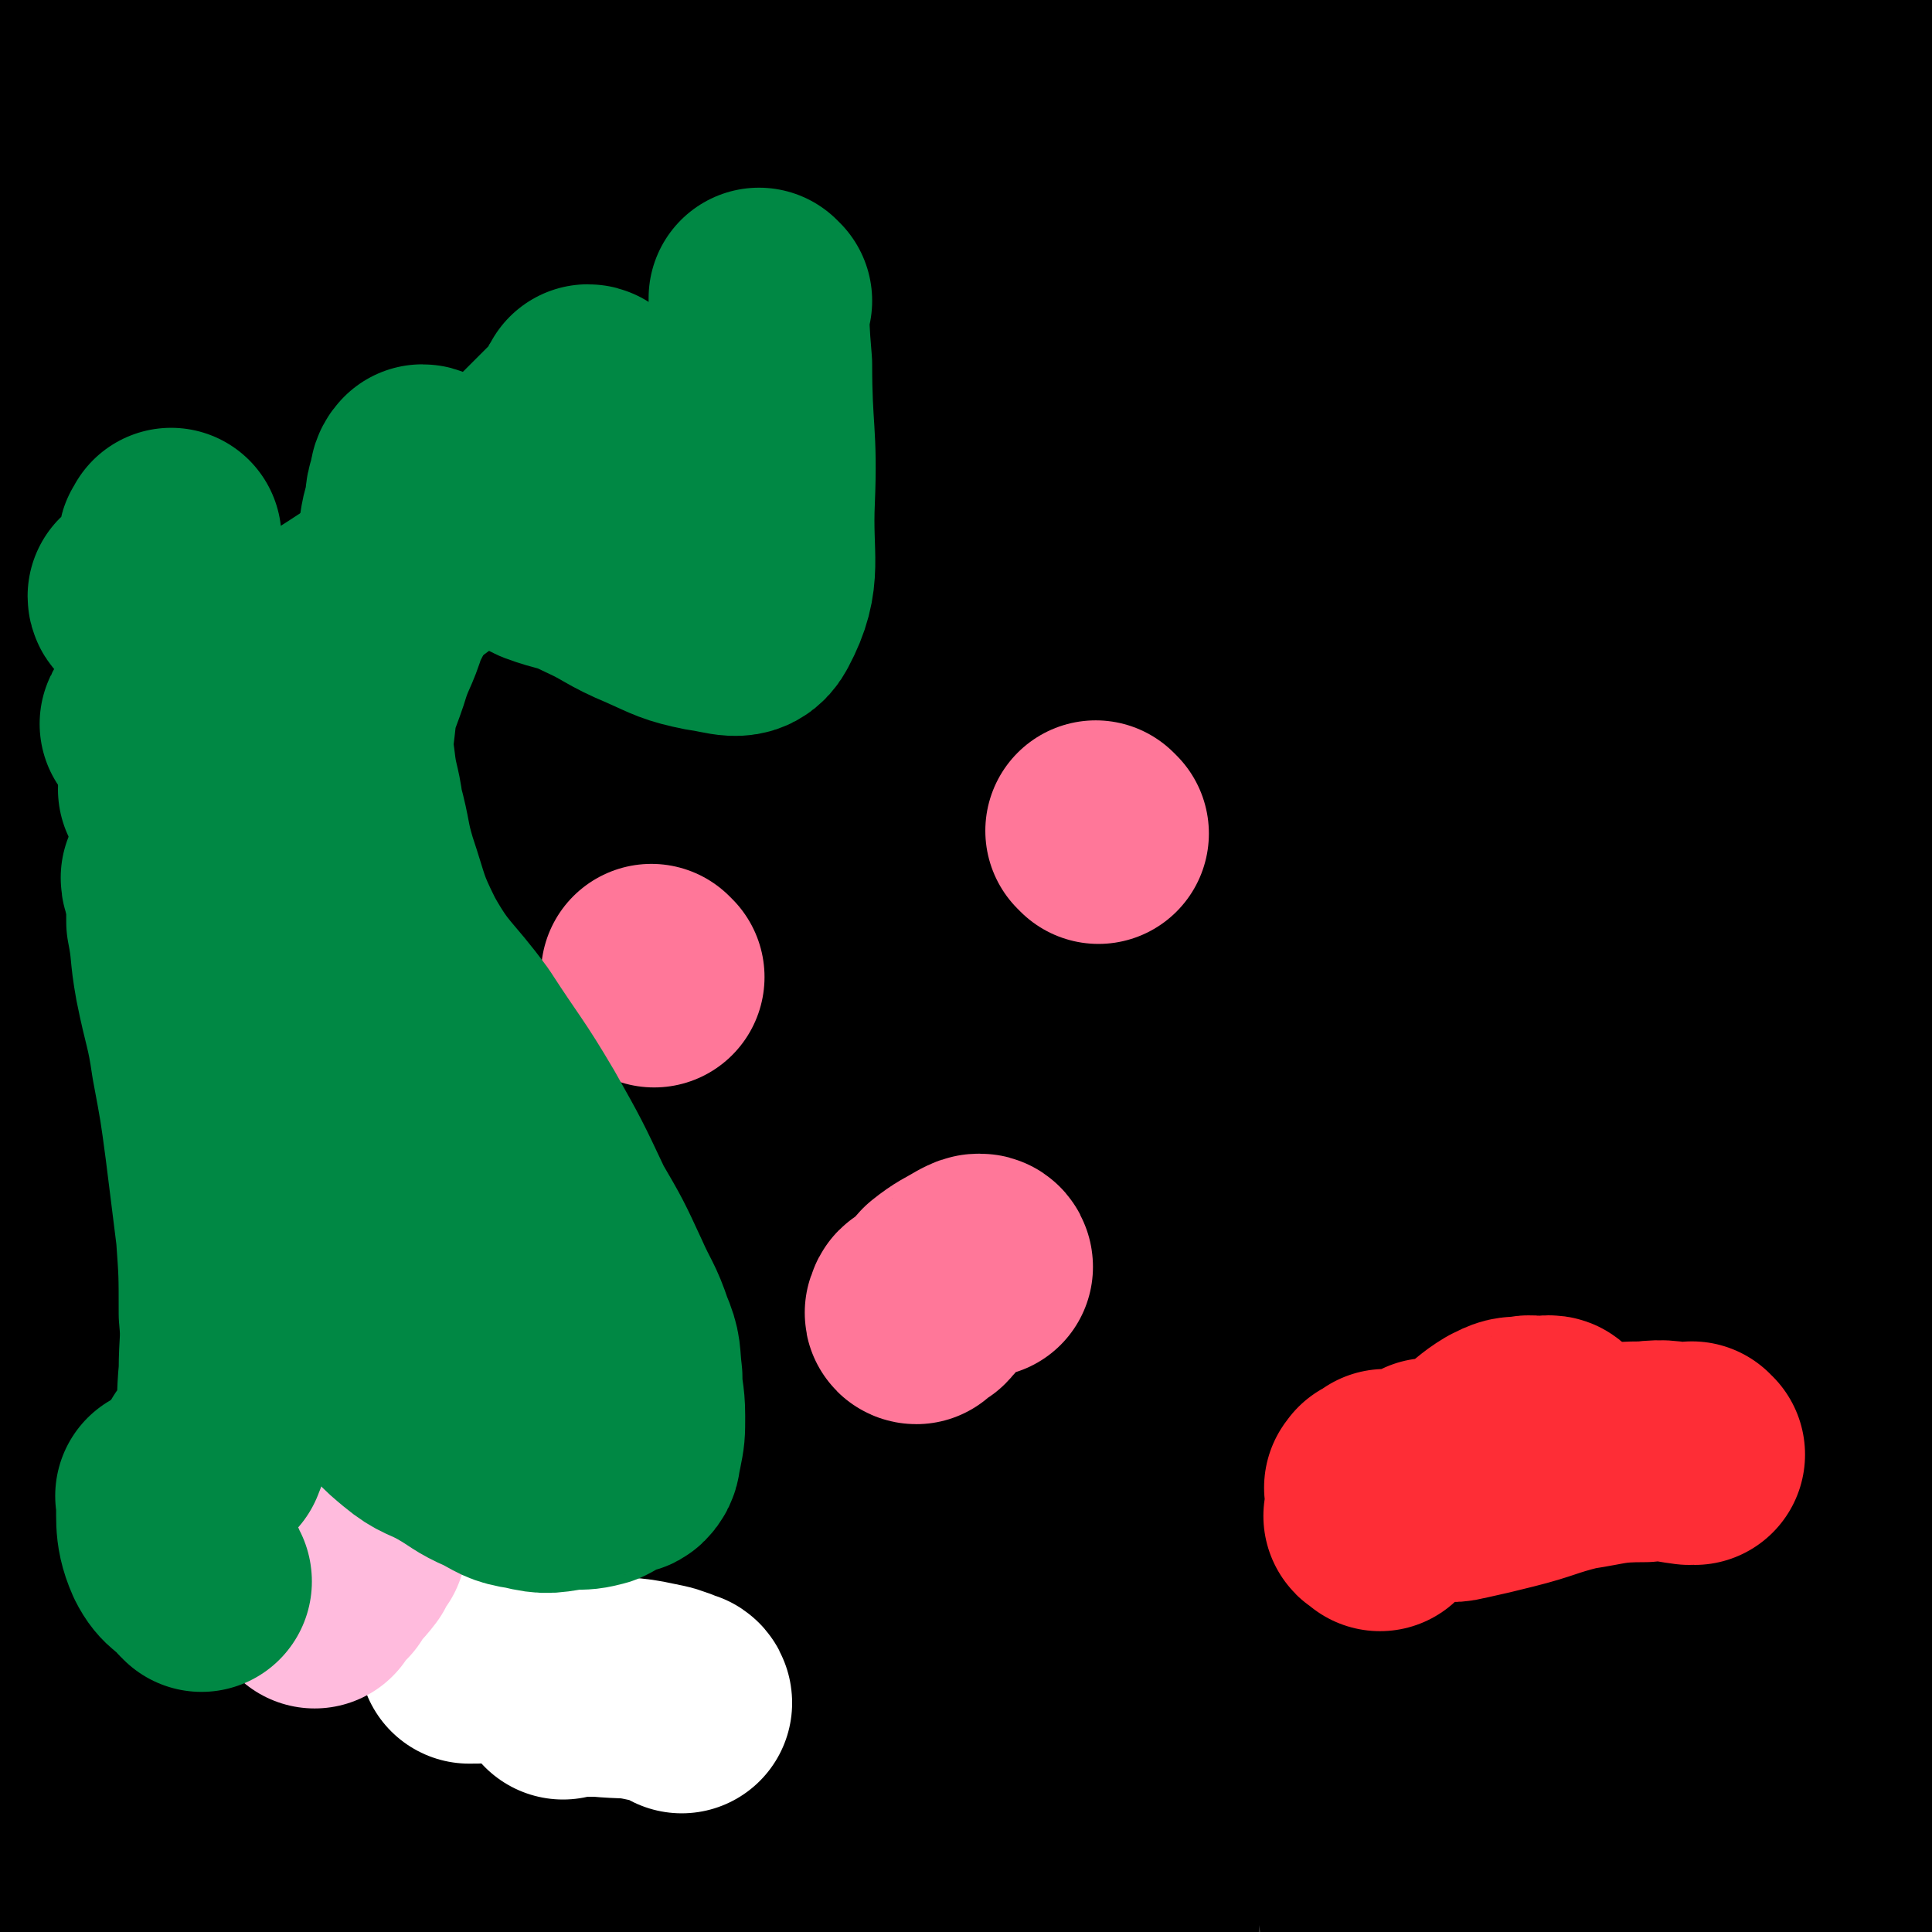 <svg viewBox='0 0 700 700' version='1.1' xmlns='http://www.w3.org/2000/svg' xmlns:xlink='http://www.w3.org/1999/xlink'><rect x="0" y="0" width="700" height="700" fill="#333333" stroke="none"/><g fill='none' stroke='#000000' stroke-width='80' stroke-linecap='round' stroke-linejoin='round'><path d='M310,382c0,0 -1,-1 -1,-1 3,4 5,5 7,10 5,12 6,12 8,25 2,16 2,16 1,32 0,14 0,14 -2,28 -3,13 -3,13 -8,25 -5,13 -6,13 -14,24 -9,12 -10,11 -21,20 -10,9 -10,11 -22,16 -14,7 -15,7 -31,9 -16,2 -17,3 -33,-1 -17,-3 -17,-7 -34,-13 0,0 0,0 0,-1 '/><path d='M191,302c0,0 -1,0 -1,-1 9,-5 9,-7 20,-10 26,-8 26,-9 53,-12 21,-2 21,0 41,1 15,1 16,0 29,5 10,3 11,4 18,12 8,10 7,11 13,23 7,14 5,15 13,29 11,19 11,19 23,37 10,15 12,14 22,30 7,11 6,12 12,24 6,12 6,12 11,24 4,10 6,10 8,21 2,12 1,12 0,23 0,13 1,14 -3,26 -3,13 -3,14 -12,24 -7,10 -8,13 -20,16 -19,6 -21,3 -43,0 -22,-2 -22,-3 -43,-9 -20,-6 -21,-5 -39,-14 -15,-8 -16,-8 -28,-19 -10,-10 -8,-12 -15,-25 -6,-11 -6,-11 -11,-22 -4,-9 -4,-9 -7,-19 -3,-8 -4,-8 -6,-17 -1,-9 0,-9 -2,-19 -1,-11 -2,-10 -3,-21 -1,-13 -1,-14 0,-27 2,-13 0,-13 5,-25 4,-11 5,-11 14,-19 9,-9 10,-8 21,-14 11,-7 11,-7 23,-13 10,-6 10,-6 22,-10 10,-4 10,-5 21,-6 9,-1 10,-1 19,2 10,4 13,4 19,13 16,21 15,23 26,48 12,28 14,28 21,58 8,30 7,31 10,62 3,34 2,34 2,69 0,33 1,33 -2,66 -2,30 -2,31 -8,60 -4,22 -6,22 -12,43 -6,18 -6,18 -12,36 -5,15 -5,15 -11,29 -3,9 -4,9 -8,17 -5,9 -3,10 -9,17 -3,4 -4,3 -9,5 -5,2 -5,2 -10,3 -7,1 -7,2 -14,1 -10,0 -10,0 -19,-4 -13,-5 -13,-5 -24,-13 -12,-9 -12,-9 -22,-21 -11,-11 -11,-12 -21,-25 -11,-15 -11,-15 -21,-31 -10,-16 -9,-16 -19,-33 -10,-16 -12,-15 -20,-31 -8,-17 -7,-18 -12,-36 -5,-18 -5,-18 -8,-37 -3,-17 -4,-18 -4,-36 0,-17 1,-17 3,-35 2,-19 1,-20 6,-39 4,-18 5,-18 13,-35 9,-19 10,-18 20,-36 10,-18 8,-19 19,-36 12,-17 13,-16 27,-31 12,-13 12,-12 25,-25 10,-10 9,-11 20,-20 10,-8 10,-9 20,-15 8,-3 8,-3 17,-3 7,-1 7,-1 14,1 6,1 7,2 10,6 6,7 5,8 8,17 7,19 5,20 11,40 7,25 8,25 15,50 8,28 8,28 14,56 5,25 5,25 8,50 4,27 5,27 7,54 2,28 1,29 1,57 1,26 0,26 0,52 -1,25 0,25 -2,51 -2,22 -3,21 -6,43 -3,21 -3,21 -7,41 -3,18 -3,18 -7,35 -3,13 -3,13 -7,26 -2,9 -1,9 -5,18 -1,3 -2,3 -4,5 0,1 0,2 -1,2 -3,-3 -3,-4 -5,-9 -6,-13 -6,-13 -11,-26 -9,-27 -9,-27 -17,-53 -8,-27 -9,-27 -15,-54 -7,-28 -7,-28 -12,-57 -5,-31 -4,-31 -7,-62 -4,-31 -3,-31 -7,-61 -3,-31 -2,-32 -8,-62 -5,-29 -5,-29 -13,-57 -7,-29 -8,-29 -17,-57 -8,-26 -7,-26 -16,-51 -8,-20 -8,-19 -17,-38 -8,-15 -9,-15 -17,-30 -4,-8 -3,-8 -7,-16 -1,-2 -1,-2 -3,-5 0,0 -1,-1 -1,-1 1,3 2,4 3,7 4,10 4,11 6,21 3,17 2,17 5,35 4,23 4,23 9,46 5,22 7,22 12,44 5,25 4,25 8,50 4,25 5,25 8,51 4,26 3,26 7,52 3,25 2,25 6,50 4,22 5,21 9,43 4,20 3,20 7,40 4,15 4,15 8,30 4,13 4,13 9,26 3,12 3,12 7,23 6,13 6,13 13,26 6,12 6,12 15,22 6,8 7,7 14,14 5,5 5,5 10,11 4,4 4,4 8,9 3,3 4,3 7,7 2,2 2,2 4,5 0,1 0,2 0,2 1,-1 0,-2 0,-4 0,-4 1,-4 0,-8 -3,-17 -3,-18 -9,-34 -8,-22 -9,-22 -19,-43 -14,-29 -14,-29 -29,-57 -14,-28 -14,-28 -28,-56 -13,-28 -13,-28 -25,-57 -11,-29 -10,-29 -21,-58 -8,-22 -8,-23 -17,-44 -13,-30 -16,-29 -27,-58 -7,-21 -6,-22 -10,-43 -4,-21 -4,-21 -6,-42 -1,-12 1,-12 1,-24 0,-7 -2,-7 0,-14 1,-7 2,-8 6,-14 2,-2 2,-2 5,-3 2,-1 2,-1 4,0 2,1 2,1 3,3 3,3 3,3 5,7 7,9 6,9 13,18 13,18 13,18 26,36 12,16 13,16 24,32 11,16 12,16 21,33 11,20 9,21 20,41 9,20 11,19 20,39 10,20 10,20 17,42 7,19 6,19 11,38 5,17 5,16 9,33 5,17 4,17 7,33 3,16 3,16 6,32 3,13 3,13 6,26 2,11 2,11 4,23 2,11 2,11 3,22 1,8 1,8 3,15 0,5 1,5 2,10 1,4 1,4 2,8 0,2 0,2 1,4 1,1 1,1 1,2 1,0 1,1 2,0 1,0 1,-1 1,-2 1,-2 0,-2 0,-3 2,-2 3,-2 4,-4 2,-2 3,-2 3,-4 1,-4 0,-4 -1,-8 0,-6 1,-6 0,-12 -1,-10 -2,-10 -4,-19 -3,-16 -2,-17 -6,-32 -5,-16 -5,-16 -12,-31 -8,-18 -10,-17 -18,-34 -8,-17 -7,-17 -15,-35 -7,-16 -6,-17 -14,-33 -7,-16 -8,-16 -16,-32 -6,-14 -5,-14 -11,-28 -6,-15 -5,-16 -12,-30 -8,-15 -8,-14 -18,-28 -9,-14 -9,-14 -19,-27 -9,-13 -8,-14 -17,-27 -10,-15 -10,-15 -21,-30 -11,-13 -11,-13 -23,-24 -11,-11 -13,-10 -23,-21 -9,-10 -9,-10 -15,-22 -6,-10 -6,-10 -9,-21 -2,-6 -2,-6 -2,-13 0,-4 -1,-4 0,-8 1,-3 1,-3 3,-5 1,0 1,0 2,0 1,-1 1,-1 3,0 3,2 2,2 5,5 5,5 5,5 9,11 9,13 9,13 16,28 11,23 10,24 21,48 11,22 14,21 23,44 9,24 7,25 14,49 6,25 6,25 11,50 4,21 4,21 7,42 4,28 3,28 6,57 2,21 2,21 5,42 2,20 2,21 4,41 2,18 2,18 4,36 2,16 2,16 4,32 4,23 3,23 7,46 3,18 4,18 8,35 3,14 3,14 5,29 2,10 2,10 3,21 1,4 2,4 2,9 0,1 0,2 0,1 -2,0 -2,-1 -4,-2 -8,-6 -9,-5 -17,-12 -12,-12 -13,-11 -22,-25 -12,-20 -10,-21 -19,-42 -9,-19 -10,-18 -17,-38 -10,-24 -9,-25 -18,-49 -8,-27 -9,-27 -17,-54 -8,-29 -8,-29 -15,-58 -7,-33 -6,-33 -14,-66 -8,-33 -8,-33 -16,-66 -9,-34 -10,-34 -18,-68 -6,-25 -7,-25 -12,-50 -4,-22 -6,-22 -7,-45 -1,-15 -1,-16 4,-29 3,-10 4,-11 11,-18 7,-6 8,-6 17,-9 7,-2 8,-2 15,-1 6,0 7,0 12,2 6,2 7,2 11,7 7,9 6,10 10,21 8,19 7,20 14,39 9,24 11,24 18,49 8,27 9,27 14,56 4,26 3,27 5,54 3,28 3,28 3,57 1,29 1,29 1,59 -1,31 -1,31 -4,62 -2,25 -3,25 -5,51 -3,26 -3,27 -6,53 -2,22 -3,22 -5,44 -3,18 -3,18 -5,36 -1,16 -1,16 -2,32 0,13 0,13 1,26 0,11 -1,11 1,21 1,5 2,5 4,9 2,3 2,4 5,7 1,2 2,1 3,2 1,1 1,1 1,2 1,0 1,0 2,0 1,0 1,0 2,0 2,0 2,0 3,-2 1,-1 1,-1 2,-3 2,-2 2,-2 4,-5 1,-2 1,-2 3,-4 6,-8 8,-7 13,-15 9,-13 10,-13 15,-28 7,-21 6,-21 9,-43 3,-28 3,-28 3,-56 0,-27 -2,-27 -4,-54 -2,-26 -2,-26 -4,-53 -3,-24 -3,-24 -6,-48 -4,-24 -5,-24 -8,-47 -3,-21 -3,-21 -5,-43 -2,-21 -1,-21 -2,-42 -2,-21 -2,-21 -3,-43 -2,-21 -3,-21 -4,-43 0,-23 1,-23 3,-46 1,-20 0,-21 4,-40 4,-14 5,-15 12,-27 7,-12 7,-12 17,-23 5,-6 6,-6 13,-11 6,-5 6,-5 13,-9 6,-4 6,-4 11,-8 3,-3 2,-3 4,-6 1,-1 1,-2 2,-3 1,-1 2,-1 3,0 1,0 1,1 1,2 1,1 -1,2 0,3 2,1 4,0 6,1 2,1 1,2 2,4 1,2 1,2 2,3 0,2 0,2 -1,5 0,2 0,2 0,3 0,2 0,2 0,4 0,2 1,2 0,4 0,1 0,1 -1,2 -1,2 -1,2 -3,3 -2,1 -2,0 -4,2 -3,2 -3,2 -5,5 -3,3 -3,3 -4,6 -2,5 -2,5 -3,10 -2,6 -3,6 -4,13 -1,12 -1,12 -1,24 -1,15 -1,15 -2,30 -1,21 -1,21 -3,41 -3,25 -1,26 -7,50 -6,25 -5,26 -17,48 -13,26 -15,25 -33,49 -12,16 -10,19 -25,30 -10,7 -12,4 -24,8 -6,1 -6,1 -12,3 -1,1 -2,2 -3,2 0,0 1,-1 2,-2 2,-4 2,-4 3,-9 2,-8 5,-9 2,-17 -4,-12 -5,-15 -15,-22 -21,-15 -24,-12 -47,-23 '/><path d='M111,437c0,0 -1,-1 -1,-1 2,2 4,3 6,7 3,5 2,5 4,11 1,3 1,3 2,7 1,10 1,10 2,20 0,10 0,11 0,21 -1,16 -1,16 -3,31 -3,17 -3,17 -6,33 -4,17 -3,17 -8,33 -5,15 -6,15 -13,29 -8,17 -8,17 -16,33 -7,16 -5,17 -13,32 -5,11 -6,11 -13,20 -5,8 -6,8 -13,15 -4,5 -4,4 -9,8 -2,2 -2,3 -4,5 -1,1 -1,2 -2,3 -1,0 -2,0 -2,-1 1,-2 2,-2 3,-5 3,-7 2,-7 4,-14 4,-16 4,-16 9,-32 6,-18 6,-17 12,-36 10,-31 10,-31 18,-63 9,-34 10,-34 17,-69 6,-33 5,-33 9,-66 4,-30 5,-30 8,-60 2,-26 2,-26 3,-52 1,-16 2,-16 1,-32 -1,-7 -2,-7 -4,-13 -2,-5 -2,-5 -5,-9 -2,-4 -2,-4 -4,-9 -1,-2 -1,-2 -2,-4 -1,-1 -2,-3 -2,-3 1,0 2,1 3,2 2,4 2,4 3,8 2,9 2,9 3,19 2,10 2,10 3,21 2,14 3,14 4,27 0,12 0,12 0,25 0,11 0,11 -1,22 0,10 0,10 -1,20 -2,8 -2,8 -5,16 -2,5 -3,5 -6,10 -3,4 -4,4 -6,8 -3,5 -3,5 -6,10 -3,6 -3,6 -7,12 -3,6 -4,6 -6,13 -3,10 -3,11 -4,21 -2,19 -2,19 -2,37 -1,23 1,23 0,47 -1,19 -1,19 -3,39 -1,11 -2,11 -4,21 -1,5 -2,5 -3,10 -1,3 -2,2 -2,5 -1,1 0,1 0,2 0,1 0,1 0,2 0,1 0,1 0,2 0,1 1,1 2,2 1,1 1,1 3,2 2,1 1,2 4,3 2,2 2,1 5,2 3,1 3,1 6,2 2,0 2,-1 3,0 1,1 1,1 2,2 3,1 3,0 6,0 3,0 3,1 6,0 5,-1 5,-1 9,-3 5,-2 5,-2 10,-4 4,-3 4,-3 8,-6 5,-4 7,-3 10,-8 5,-11 4,-12 8,-24 4,-13 3,-13 6,-26 3,-10 3,-10 5,-21 1,-6 0,-6 1,-13 1,-3 1,-3 2,-6 0,-1 0,-2 0,-3 0,0 0,1 0,2 0,5 1,5 1,9 2,8 3,8 3,15 1,14 1,14 1,28 0,19 0,19 -1,37 -1,19 1,20 -4,39 -3,13 -4,13 -12,24 -6,10 -6,11 -15,17 -7,5 -8,4 -15,6 -6,2 -6,2 -11,3 -5,1 -5,2 -10,2 -4,-1 -5,-1 -8,-4 -6,-5 -6,-6 -10,-12 -6,-11 -6,-11 -10,-23 -6,-15 -5,-15 -10,-31 -5,-17 -6,-16 -9,-33 -4,-19 -4,-19 -6,-38 -2,-16 -2,-16 -2,-32 0,-14 0,-14 1,-28 1,-14 1,-14 3,-27 1,-14 1,-14 3,-28 2,-13 2,-13 4,-26 2,-15 2,-15 5,-29 2,-13 3,-13 5,-27 2,-12 1,-12 3,-25 1,-12 1,-12 2,-25 1,-12 1,-12 2,-24 1,-12 2,-12 3,-24 1,-17 2,-17 3,-33 1,-23 -1,-23 0,-45 1,-23 2,-22 4,-44 2,-25 1,-25 5,-49 3,-18 3,-18 9,-35 5,-13 5,-12 11,-25 2,-2 4,-4 4,-5 0,0 -1,1 -2,3 -4,8 -4,8 -7,17 -5,15 -5,15 -8,30 -5,20 -5,20 -9,41 -5,28 -5,28 -9,55 -4,25 -3,25 -6,49 -4,33 -4,33 -6,67 -3,25 -2,25 -4,50 -2,25 -2,25 -5,51 -2,20 -3,20 -5,41 -1,14 -1,14 -2,29 0,9 1,10 0,20 -1,6 -2,6 -3,13 -1,6 -1,6 -1,13 -1,9 -1,9 -2,19 -1,11 -1,11 -1,22 0,13 0,13 0,25 0,16 -1,16 -1,31 0,12 0,12 0,23 0,5 0,5 0,10 0,1 0,3 0,2 0,-1 0,-2 0,-5 0,-5 -1,-5 -1,-11 -1,-11 -1,-11 -1,-21 -1,-18 -2,-18 -2,-37 -1,-27 0,-27 0,-54 0,-32 -1,-32 0,-65 1,-38 0,-38 2,-75 2,-34 2,-34 4,-67 2,-32 2,-32 4,-63 1,-29 1,-29 3,-58 2,-27 3,-27 4,-54 2,-25 1,-25 2,-50 1,-21 1,-21 2,-43 0,-20 0,-20 0,-41 0,-18 0,-18 -1,-36 -1,-16 -1,-16 -2,-31 -1,-18 -1,-18 -1,-35 -1,-14 1,-14 0,-28 -1,-7 -1,-7 -3,-14 -1,-3 -3,-4 -4,-6 '/><path d='M116,108c0,0 -1,0 -1,-1 0,0 1,0 2,0 1,0 1,-1 1,0 1,2 1,3 1,6 1,3 1,3 2,6 1,2 0,2 1,5 0,3 -1,4 0,7 1,5 1,5 2,10 1,8 1,8 2,15 2,13 2,13 3,25 2,13 1,13 2,26 0,12 0,12 0,23 1,12 1,12 1,23 0,7 1,7 0,15 -1,7 -1,7 -3,13 -1,6 -1,5 -3,11 -1,3 -2,3 -3,7 -1,3 0,3 -1,5 -1,1 -1,1 -1,1 0,1 0,3 0,2 3,-7 4,-9 8,-18 8,-21 9,-21 15,-43 8,-26 8,-26 12,-52 4,-30 4,-30 4,-60 1,-28 1,-28 -2,-56 -4,-31 -4,-32 -11,-62 -6,-23 -9,-22 -16,-44 -5,-18 -4,-18 -8,-36 -2,-10 -2,-10 -4,-20 0,-1 0,-1 0,-2 0,0 0,0 0,1 0,1 -1,1 0,2 1,5 1,5 3,10 2,6 3,6 5,12 3,10 4,10 6,20 3,18 3,18 6,36 2,21 3,21 4,42 2,20 1,20 1,41 -1,23 -1,23 -3,47 -2,24 -1,24 -4,48 -3,19 -4,19 -8,38 -3,14 -4,14 -7,28 -2,7 -3,7 -5,13 -1,4 -1,4 -3,7 0,2 -1,2 -1,3 -1,1 0,1 -1,2 0,0 -1,0 -1,0 -1,0 -2,0 -2,0 0,-6 1,-6 1,-12 0,-13 0,-13 -1,-25 0,-19 -1,-19 -1,-38 -1,-16 0,-16 -2,-33 -1,-16 -1,-16 -5,-31 -4,-20 -3,-20 -10,-39 -7,-19 -9,-19 -17,-37 -7,-15 -8,-15 -14,-30 -4,-11 -3,-12 -5,-23 -1,-6 -1,-6 -1,-12 0,-2 -1,-3 0,-5 0,-1 1,0 3,-1 2,-1 2,-1 4,-2 4,0 4,0 7,1 2,0 3,0 4,2 2,1 1,2 2,4 1,2 2,1 3,3 1,3 1,3 2,8 2,8 2,8 2,17 1,14 0,15 1,29 0,14 1,14 1,28 1,22 0,22 2,45 2,21 2,21 6,43 3,23 4,23 8,46 2,15 2,16 4,31 1,9 1,9 1,18 0,6 0,6 0,12 0,1 1,1 1,3 0,1 0,1 0,3 0,1 0,1 0,2 0,1 -1,1 -1,2 0,0 0,0 0,1 -1,1 -1,1 -1,1 0,0 0,-1 0,-1 0,-2 0,-2 -1,-3 -2,-5 -3,-7 -4,-9 '/><path d='M313,5c0,0 0,0 -1,-1 -5,-2 -5,-2 -11,-4 -9,-6 -9,-7 -18,-12 -7,-3 -7,-3 -15,-3 -6,0 -7,0 -13,3 -8,3 -9,4 -16,9 -11,8 -11,8 -20,18 -13,14 -14,14 -25,30 -9,12 -8,13 -13,28 -5,13 -5,14 -7,28 -3,15 -3,16 -4,31 -1,16 -3,16 -2,32 1,14 1,15 6,28 5,13 7,12 15,24 9,12 8,13 20,22 13,11 14,10 29,18 16,9 16,9 33,17 16,7 16,7 32,13 16,6 16,6 32,10 15,3 15,3 31,5 14,1 14,2 29,2 16,-1 17,1 33,-3 15,-4 16,-4 30,-13 13,-9 11,-11 23,-23 13,-13 15,-12 27,-27 15,-19 15,-19 26,-41 12,-21 11,-22 19,-45 7,-23 8,-23 11,-47 3,-23 1,-24 0,-47 -1,-21 0,-21 -4,-42 -3,-14 -2,-15 -9,-27 -7,-11 -8,-11 -19,-19 -10,-7 -10,-8 -21,-11 -10,-3 -11,-2 -22,-1 -15,1 -16,0 -31,4 -16,5 -17,6 -32,15 -16,10 -15,12 -30,25 -16,13 -15,14 -31,26 -20,15 -21,14 -41,29 -17,13 -17,12 -32,28 -14,13 -13,14 -25,30 -10,13 -9,14 -19,28 -9,13 -9,12 -18,25 -7,10 -8,10 -13,21 -4,10 -4,11 -5,22 -1,9 -2,10 0,19 1,12 -1,15 6,23 9,10 12,8 25,14 17,6 17,7 35,10 21,4 22,3 43,5 23,1 23,2 47,2 22,-1 22,-1 45,-4 19,-2 19,-2 37,-7 16,-4 17,-3 32,-11 18,-10 17,-12 34,-25 15,-13 15,-12 29,-27 10,-11 13,-11 19,-25 6,-15 4,-17 6,-34 2,-13 3,-14 2,-27 -1,-15 0,-16 -6,-30 -6,-14 -8,-14 -19,-26 -12,-13 -12,-15 -27,-23 -13,-7 -14,-6 -28,-8 -14,-3 -14,-2 -28,-3 -15,0 -15,-1 -30,0 -16,1 -16,0 -31,3 -17,4 -17,3 -32,10 -18,8 -18,9 -33,20 -13,11 -13,11 -24,23 -11,12 -11,12 -20,25 -7,11 -7,11 -13,23 -4,9 -4,9 -7,19 -3,10 -3,10 -4,19 0,10 -1,10 1,19 2,8 2,10 8,15 10,8 12,7 25,11 16,4 17,4 34,4 17,1 17,1 35,-1 20,-1 20,-1 39,-5 18,-4 19,-2 35,-11 16,-8 15,-11 29,-23 13,-11 13,-11 24,-23 8,-8 8,-8 14,-17 9,-14 10,-14 14,-30 4,-12 2,-13 2,-26 -1,-13 1,-14 -5,-25 -4,-11 -6,-12 -16,-18 -10,-7 -11,-6 -23,-8 -14,-2 -14,-1 -28,0 -15,1 -15,0 -30,3 -14,4 -15,3 -28,10 -16,9 -16,9 -29,22 -14,14 -13,15 -24,32 -11,15 -11,15 -20,31 -6,12 -7,12 -10,26 -3,11 -4,13 -1,24 2,9 3,11 10,16 9,6 11,5 23,7 15,3 15,3 31,3 20,1 20,1 40,-1 16,-2 17,-2 32,-7 12,-3 12,-4 23,-10 13,-8 13,-9 25,-18 8,-6 9,-6 16,-13 5,-6 5,-6 8,-12 4,-6 4,-6 6,-12 1,-7 2,-8 2,-15 -1,-7 -1,-8 -6,-14 -7,-8 -7,-10 -17,-15 -13,-6 -14,-4 -29,-6 -13,-1 -13,-1 -26,-1 -13,0 -13,-1 -26,1 -12,2 -12,1 -23,6 -13,6 -13,7 -24,16 -13,11 -13,12 -24,26 -13,17 -15,17 -26,36 -7,12 -6,13 -10,27 -2,8 -4,9 -3,17 1,4 2,5 6,7 6,3 7,3 14,2 15,-2 16,-2 31,-7 14,-5 14,-6 27,-14 19,-12 19,-13 36,-27 16,-14 14,-15 30,-29 14,-13 14,-12 28,-24 11,-9 12,-8 22,-18 8,-7 7,-7 14,-16 6,-7 7,-7 11,-14 2,-6 1,-7 2,-13 1,-4 2,-5 0,-9 -1,-4 -2,-5 -5,-7 -6,-3 -7,-2 -13,-3 -12,-1 -12,-2 -24,-1 -18,1 -19,-1 -37,5 -19,5 -19,7 -36,17 -20,11 -20,12 -38,26 -19,16 -18,17 -35,34 -18,17 -18,17 -35,34 -12,12 -13,11 -24,25 -8,11 -6,12 -12,24 -4,7 -5,8 -7,16 0,3 0,3 2,6 1,3 1,5 4,5 12,2 13,1 26,0 19,-2 19,-2 38,-7 21,-5 21,-5 42,-13 22,-9 21,-10 43,-20 18,-9 18,-9 36,-17 16,-7 15,-8 32,-15 11,-4 11,-4 23,-8 10,-3 10,-2 20,-6 8,-3 8,-2 15,-7 4,-2 4,-3 6,-7 2,-3 3,-4 2,-8 -1,-7 0,-9 -5,-14 -6,-7 -8,-7 -18,-11 -15,-5 -16,-4 -33,-7 -10,-2 -10,-2 -20,-3 -7,-1 -7,-1 -15,0 -9,0 -9,0 -18,2 -11,3 -12,2 -22,8 -12,6 -12,7 -22,16 -12,10 -11,10 -22,21 -10,10 -11,9 -20,20 -6,8 -6,8 -10,17 -2,6 0,6 -1,12 0,5 -2,7 0,10 4,5 7,5 14,7 12,3 12,3 24,3 16,0 16,1 31,-2 19,-4 19,-5 37,-12 14,-6 14,-7 28,-15 11,-6 12,-6 23,-13 8,-5 8,-5 16,-10 8,-6 8,-5 15,-12 4,-3 4,-3 7,-8 2,-5 2,-5 2,-11 1,-4 1,-5 -1,-9 -2,-6 -3,-6 -7,-11 -4,-4 -4,-5 -9,-8 -12,-5 -12,-4 -25,-7 -11,-3 -11,-3 -23,-5 -12,-2 -12,-2 -25,-2 -14,-1 -14,0 -27,1 -12,0 -13,-1 -24,1 -13,3 -13,4 -24,10 -12,6 -11,7 -21,15 -10,7 -10,8 -20,16 -10,8 -9,9 -20,16 -10,7 -11,7 -22,12 -11,6 -11,6 -22,10 -10,5 -10,5 -21,8 -11,3 -11,4 -21,6 -10,1 -10,1 -20,2 -6,0 -6,1 -11,-1 -6,-1 -6,-1 -11,-4 -3,-3 -3,-4 -4,-8 -2,-7 -2,-7 -2,-14 0,-10 -2,-11 2,-20 6,-16 8,-16 18,-30 13,-16 14,-16 28,-30 15,-14 15,-14 30,-27 11,-8 11,-8 22,-14 10,-5 11,-4 21,-7 9,-3 9,-3 18,-5 7,-2 7,-1 14,-3 6,-1 6,-1 12,-2 4,-1 4,-1 8,-3 3,-1 3,-1 6,-3 3,-2 3,-2 6,-4 2,-2 2,-2 3,-4 1,-2 2,-2 2,-4 -1,-2 -2,-3 -5,-4 -8,-3 -9,-3 -17,-3 -20,-1 -20,-2 -39,0 -21,3 -21,3 -41,10 -14,5 -13,6 -26,14 -12,7 -12,8 -24,16 -9,5 -9,5 -16,11 -6,4 -7,4 -10,9 -4,4 -3,5 -5,10 -2,6 -3,6 -3,11 -1,6 -1,7 1,12 3,6 3,7 8,12 10,7 11,7 22,11 17,7 17,7 34,11 18,4 19,3 37,5 20,2 20,2 39,3 20,1 20,1 39,2 18,0 18,1 37,1 14,0 14,-1 29,-1 12,-1 12,-1 25,-1 9,-1 9,-1 19,-1 10,-1 10,0 20,0 8,0 8,0 17,0 9,-1 9,-1 19,-2 8,-1 8,-1 16,-2 8,-1 8,-1 15,-3 7,-2 7,-2 14,-4 6,-3 6,-3 12,-6 5,-2 6,-2 11,-5 4,-2 4,-3 8,-6 5,-3 4,-3 9,-6 3,-3 3,-2 6,-5 3,-2 3,-3 5,-5 3,-4 4,-4 7,-8 3,-4 2,-4 5,-8 3,-4 3,-4 7,-8 2,-3 2,-3 5,-6 1,-1 1,-1 2,-2 1,-1 1,-1 3,-2 1,0 1,0 1,0 1,-1 1,-1 3,-2 1,0 1,1 3,0 1,-1 0,-1 1,-2 1,0 1,0 2,0 0,0 0,1 0,1 2,1 3,0 4,2 1,1 0,2 0,3 0,2 0,2 0,3 0,2 0,2 -1,4 -1,3 0,3 -1,6 -2,4 -2,3 -3,7 -2,6 -2,6 -3,11 -1,6 -1,6 -1,12 -1,6 -1,6 -1,12 0,7 0,7 0,14 0,9 0,9 0,18 0,10 -1,10 0,21 1,9 2,9 3,18 1,9 0,9 1,19 1,8 1,8 2,17 1,7 1,7 2,15 1,6 1,6 2,12 1,7 1,7 2,13 0,6 0,6 0,11 0,3 1,3 1,6 0,2 0,2 0,3 0,1 1,1 2,1 0,0 0,-1 1,-2 1,-5 1,-5 1,-10 2,-19 2,-19 3,-38 2,-28 2,-28 4,-56 1,-29 1,-29 1,-58 0,-24 0,-24 -1,-47 0,-18 0,-18 -2,-35 -2,-8 -3,-8 -5,-17 -2,-5 -3,-5 -4,-10 -1,-4 0,-4 -1,-8 -1,-3 -1,-3 -2,-7 -1,-4 0,-4 -1,-8 -1,-3 -1,-3 -3,-7 -1,-3 -1,-3 -3,-6 -1,-2 -1,-2 -3,-5 -2,-1 -2,-1 -4,-2 0,0 0,-1 -1,-1 -2,-1 -2,-1 -4,-1 -2,0 -2,1 -3,2 -2,2 -2,2 -3,5 -3,4 -3,3 -6,7 -1,4 -1,4 -3,7 -3,5 -2,5 -5,10 -4,7 -4,7 -8,14 -6,11 -5,12 -12,23 -10,15 -10,15 -20,30 -10,14 -11,14 -21,28 -7,10 -8,10 -15,22 -3,4 -2,5 -4,10 -2,3 -2,3 -4,6 -1,3 -2,2 -3,5 -1,3 -1,3 -1,6 -1,4 -1,4 -1,8 1,6 1,6 2,11 2,7 2,7 4,14 2,9 1,9 3,17 3,11 3,12 5,23 3,10 3,10 7,21 3,8 3,8 7,16 3,5 3,5 7,10 4,5 4,5 9,9 2,2 3,2 6,3 2,2 2,2 5,2 3,1 3,2 7,2 4,0 4,0 8,-2 3,-1 3,-2 6,-4 3,-3 3,-3 6,-6 4,-5 4,-5 7,-10 5,-7 4,-7 8,-15 4,-9 5,-9 8,-19 4,-11 4,-11 7,-22 3,-12 2,-12 4,-24 2,-11 2,-11 3,-21 2,-9 3,-9 4,-18 0,-9 0,-9 0,-17 0,-10 0,-10 0,-19 0,-9 0,-9 0,-19 0,-6 0,-6 -1,-11 0,-3 0,-3 -1,-5 -1,0 -1,0 -1,-1 -1,0 -1,0 -2,0 -2,0 -2,-1 -5,0 -2,1 -2,2 -4,3 -4,3 -4,2 -7,5 -5,6 -6,6 -9,12 -9,17 -9,17 -16,34 -9,23 -9,23 -16,46 -8,24 -8,24 -14,48 -5,24 -5,24 -8,47 -2,19 -2,19 -3,38 -1,16 -1,16 -1,32 0,15 0,15 1,30 2,14 2,14 4,27 2,15 3,15 4,29 2,15 1,15 2,30 2,15 1,15 4,30 1,11 2,11 4,22 2,8 3,8 4,16 1,6 1,6 2,12 0,4 0,4 0,8 0,5 0,5 0,9 0,4 1,4 0,8 -1,7 -1,7 -2,14 -1,9 -1,9 -2,18 0,9 0,9 -1,18 -1,9 -1,9 -2,19 0,10 -1,10 -1,19 0,8 0,8 0,17 1,7 1,7 2,14 1,8 2,8 3,16 2,8 2,8 3,16 2,10 2,10 4,19 3,9 3,9 7,18 2,7 2,7 5,13 2,5 2,5 5,9 1,2 1,2 3,4 2,1 2,1 4,1 1,1 2,1 3,0 2,-1 2,-1 4,-3 5,-3 6,-2 9,-7 7,-8 7,-9 11,-19 7,-18 6,-18 11,-37 4,-19 4,-19 8,-38 3,-18 3,-18 4,-37 2,-19 2,-19 3,-38 1,-20 0,-20 1,-40 2,-19 3,-19 5,-38 2,-17 3,-17 4,-34 1,-18 0,-18 0,-35 0,-23 0,-23 0,-46 0,-19 0,-19 0,-39 0,-21 0,-21 0,-41 0,-18 1,-18 1,-36 0,-10 0,-10 0,-20 0,-1 0,-1 0,-1 0,-1 0,-1 0,-1 0,4 -1,4 -1,8 0,3 0,3 0,6 0,4 -1,4 -1,8 0,6 1,6 1,12 0,12 -1,13 -1,25 0,19 0,19 0,38 0,20 1,20 0,39 0,16 -1,16 -2,32 -1,16 -1,16 -1,31 -1,9 -1,9 -1,19 0,8 0,8 0,16 0,7 0,7 0,13 0,8 0,8 0,16 0,9 0,9 0,17 0,14 1,14 1,29 0,12 0,12 0,24 0,7 0,7 0,14 0,1 0,1 0,2 0,0 0,1 0,1 -2,-5 -2,-6 -4,-12 -3,-13 -2,-13 -5,-26 -4,-14 -4,-14 -8,-27 -5,-15 -6,-15 -11,-30 -6,-17 -7,-17 -11,-35 -4,-19 -3,-19 -6,-39 -2,-21 -1,-22 -3,-43 -2,-21 -3,-21 -5,-42 -1,-20 -1,-20 -3,-41 -2,-22 -2,-22 -4,-43 -2,-16 -2,-17 -5,-33 -3,-14 -3,-14 -7,-29 -3,-18 -2,-18 -6,-36 -4,-15 -4,-14 -8,-28 -3,-12 -3,-12 -6,-24 -3,-7 -3,-7 -6,-14 -2,-5 -2,-6 -5,-9 -1,-1 -2,-1 -3,0 -2,1 -2,2 -3,4 -2,3 -2,3 -3,7 -2,6 0,6 -2,12 -1,8 -3,7 -4,15 -2,11 -2,11 -3,23 -1,17 0,17 0,34 0,20 -1,20 0,40 1,21 2,21 5,42 3,18 3,18 7,36 4,14 3,15 8,29 4,13 5,13 11,26 4,10 5,10 8,20 4,10 5,10 6,21 3,18 2,18 3,36 1,20 1,20 0,40 -1,18 -1,18 -4,36 -2,18 -1,18 -6,36 -4,16 -6,15 -11,31 -3,7 -2,7 -4,14 -2,6 -2,6 -4,11 -1,4 -1,3 -2,7 -1,5 -1,5 -1,10 0,6 1,6 0,12 -1,9 -1,9 -2,18 -2,11 -1,11 -2,22 -1,7 -1,7 -2,15 0,3 0,4 0,7 0,2 0,3 2,4 1,2 1,2 4,2 2,1 2,0 5,0 3,1 3,3 6,4 6,2 6,2 13,2 7,1 7,1 15,0 8,-1 8,-1 17,-4 9,-3 9,-3 17,-7 7,-2 8,-1 14,-6 4,-3 4,-4 7,-8 2,-4 2,-4 4,-8 2,-4 2,-4 2,-7 0,-4 -1,-4 -2,-8 -1,-5 -1,-5 -3,-11 -2,-11 -2,-11 -4,-22 -4,-18 -3,-19 -8,-37 -5,-19 -6,-19 -13,-39 -5,-15 -5,-15 -10,-30 -5,-14 -4,-15 -10,-28 -4,-10 -4,-10 -8,-20 -4,-8 -4,-8 -8,-16 -5,-8 -6,-7 -10,-16 -5,-9 -4,-10 -9,-20 -4,-10 -4,-11 -9,-21 -7,-16 -7,-16 -16,-31 -8,-15 -9,-15 -19,-29 -11,-17 -12,-16 -24,-33 -12,-18 -11,-19 -23,-37 -11,-14 -11,-14 -22,-28 -7,-9 -8,-9 -15,-18 -5,-6 -5,-6 -9,-12 -3,-4 -3,-4 -7,-8 -1,-1 -1,-1 -3,-1 0,0 0,0 -1,1 0,1 -1,2 -1,4 -2,10 -1,10 -3,20 -4,19 -5,19 -8,38 -7,38 -8,38 -13,76 -4,32 -5,32 -5,65 -1,24 -2,25 4,49 3,16 4,18 14,31 8,10 11,8 23,17 10,7 10,7 21,14 9,6 9,6 17,13 8,6 9,5 15,12 6,6 5,7 9,16 3,8 3,8 6,16 3,7 2,7 5,14 2,6 3,6 5,12 2,6 2,6 3,13 2,5 1,5 2,11 2,3 2,3 4,7 1,3 1,3 3,6 2,2 2,2 4,4 2,1 1,1 3,3 0,1 0,1 2,2 1,1 1,1 2,1 2,1 2,1 3,2 0,0 0,0 -1,0 -1,1 -1,0 -2,0 -2,1 -2,2 -4,2 -6,-1 -7,0 -13,-3 -10,-4 -12,-4 -20,-11 -12,-12 -12,-13 -20,-28 -9,-16 -9,-16 -14,-33 -5,-19 -5,-19 -8,-38 -3,-23 -2,-23 -4,-46 -1,-17 -2,-17 -2,-35 -1,-15 -1,-15 -1,-30 1,-20 1,-20 3,-40 1,-16 0,-16 3,-31 3,-15 3,-15 8,-29 4,-12 5,-12 10,-24 5,-12 4,-12 9,-24 3,-9 3,-9 7,-19 3,-6 3,-6 6,-13 2,-4 3,-4 5,-9 2,-2 2,-2 3,-5 1,-2 2,-3 2,-5 -1,-1 -2,-1 -3,-2 0,-1 0,-1 -1,-1 -2,-1 -2,0 -4,0 -5,0 -6,-2 -10,1 -9,5 -9,6 -16,14 -12,13 -13,13 -23,28 -14,21 -15,21 -26,45 -11,25 -13,25 -19,52 -5,21 -3,21 -4,43 -1,19 -1,19 -1,38 1,19 -1,19 2,38 2,16 4,16 8,32 6,19 7,19 13,38 7,26 8,26 14,53 6,24 5,24 11,48 5,26 6,26 11,52 5,21 5,21 10,41 3,17 3,17 7,34 3,11 2,11 6,22 2,3 2,3 5,5 2,1 2,1 5,0 1,0 1,0 2,-1 2,-2 2,-2 4,-5 1,-3 1,-3 3,-6 2,-4 2,-4 4,-8 2,-3 2,-3 3,-6 3,-7 3,-7 4,-14 2,-13 2,-13 3,-26 1,-17 1,-17 2,-34 1,-21 1,-21 1,-41 1,-18 1,-18 2,-36 0,-18 0,-18 0,-36 0,-19 1,-19 0,-38 0,-20 -1,-20 -2,-41 -2,-20 -2,-20 -4,-39 -2,-18 -3,-18 -6,-35 -3,-15 -3,-15 -7,-29 -1,-9 0,-9 -3,-17 -2,-7 -4,-6 -8,-12 -2,-5 -2,-5 -6,-8 -2,-4 -2,-4 -6,-6 -2,-2 -2,-2 -4,-3 -3,-1 -4,-1 -5,0 -2,1 -1,2 -3,4 -2,5 -3,4 -4,9 -1,8 -1,8 0,17 2,11 1,11 5,21 4,12 5,13 12,24 9,15 8,16 20,29 11,13 12,13 25,24 14,11 14,11 29,21 12,7 12,6 24,14 8,5 9,5 17,12 4,4 4,5 7,11 3,4 2,4 3,9 2,4 2,4 2,8 1,7 1,7 0,13 0,11 0,11 -1,22 -3,15 -4,15 -7,30 -2,10 -2,10 -4,19 -1,6 -1,6 -2,11 -1,2 -1,4 -1,3 -1,-6 -1,-8 -1,-16 -1,-20 -1,-20 -1,-40 0,-25 -1,-25 0,-50 1,-20 1,-20 3,-41 0,-10 -1,-10 1,-20 1,-5 1,-5 3,-10 1,-1 1,-2 2,-3 1,0 2,-1 3,0 1,0 1,1 2,2 1,3 1,3 2,5 2,2 2,2 3,5 2,3 2,3 4,5 2,4 2,4 4,8 2,3 3,3 4,6 2,3 0,4 1,6 1,2 3,1 4,2 3,3 4,3 5,6 1,3 0,4 0,8 1,3 1,3 2,7 2,5 2,5 3,9 2,7 1,7 2,13 1,6 0,6 2,12 1,5 1,5 2,10 1,4 1,4 1,8 1,7 1,7 2,14 2,9 2,8 4,17 1,6 1,6 3,12 0,5 0,5 1,9 1,5 1,5 2,9 1,5 0,5 1,11 1,3 1,3 1,6 '/></g>
<g fill='none' stroke='#FF7799' stroke-width='80' stroke-linecap='round' stroke-linejoin='round'><path d='M237,354c0,0 -1,-1 -1,-1 '/><path d='M398,302c0,0 -1,-1 -1,-1 '/><path d='M356,459c0,0 0,-1 -1,-1 -1,0 -1,0 -3,1 -5,3 -6,3 -11,7 -3,3 -2,4 -5,7 -1,0 -1,-1 -2,0 -2,1 -2,1 -2,2 -1,1 0,1 0,1 '/></g>
<g fill='none' stroke='#FE2D36' stroke-width='80' stroke-linecap='round' stroke-linejoin='round'><path d='M614,527c-1,0 -1,-1 -1,-1 -1,0 -1,1 -1,1 -8,-1 -8,-2 -16,-1 -13,0 -13,1 -26,3 -12,3 -12,4 -24,7 -8,2 -8,2 -17,4 -4,1 -4,0 -9,0 -1,1 -1,1 -2,0 0,0 0,0 0,-1 2,-3 1,-3 4,-5 5,-4 6,-4 11,-7 6,-4 6,-5 11,-8 4,-2 4,-2 8,-2 3,-1 3,0 5,0 2,0 5,-1 5,0 0,0 -2,2 -4,3 -5,3 -5,4 -11,6 -7,3 -8,2 -16,4 -9,3 -10,2 -18,7 -4,2 -3,3 -7,6 -3,3 -3,3 -6,6 0,1 0,2 0,2 1,-2 2,-3 3,-5 3,-3 3,-3 6,-6 3,-3 3,-3 6,-5 2,-1 2,-1 4,-1 2,-1 3,-1 5,-2 0,0 0,-1 -1,-1 -2,1 -2,1 -5,1 -4,2 -4,2 -8,5 -4,2 -3,2 -6,5 -2,2 -3,2 -4,4 -1,2 -3,4 -2,3 1,-1 3,-3 5,-6 2,-3 2,-3 3,-5 0,-1 1,-2 0,-2 0,0 0,0 -1,0 -1,1 -1,0 -3,0 -1,1 -2,1 -3,2 -1,0 0,1 -1,1 '/></g>
<g fill='none' stroke='#FFFFFF' stroke-width='80' stroke-linecap='round' stroke-linejoin='round'><path d='M247,617c0,0 0,-1 -1,-1 -5,-2 -5,-2 -10,-3 -9,-2 -9,-1 -19,-2 -6,0 -6,0 -12,0 -1,0 -1,1 -1,1 '/><path d='M188,599c0,0 0,-1 -1,-1 -4,0 -4,0 -9,0 -4,1 -4,1 -8,1 '/></g>
<g fill='none' stroke='#FFBBDD' stroke-width='80' stroke-linecap='round' stroke-linejoin='round'><path d='M129,559c0,0 0,-1 -1,-1 -1,2 -1,3 -2,6 -3,4 -4,4 -7,9 -3,3 -3,3 -5,6 '/><path d='M115,479c0,0 -1,-1 -1,-1 0,2 0,3 0,6 '/></g>
<g fill='none' stroke='#008844' stroke-width='80' stroke-linecap='round' stroke-linejoin='round'><path d='M73,573c0,0 0,-1 -1,-1 -4,-5 -6,-4 -9,-10 -4,-9 -2,-13 -3,-20 '/><path d='M85,338c0,0 0,-1 -1,-1 '/><path d='M115,300c0,0 -1,-1 -1,-1 '/><path d='M94,282c0,0 0,-1 -1,-1 '/><path d='M51,217c0,0 -1,0 -1,-1 2,-2 3,-1 5,-4 3,-4 3,-4 5,-8 2,-4 0,-4 1,-7 0,-1 1,-1 1,-1 0,0 0,-1 0,-1 '/><path d='M154,173c0,0 0,-1 -1,-1 -1,1 -1,2 -1,4 -2,4 -1,4 -2,9 -2,6 -1,6 -3,13 -1,5 -1,5 -3,10 -3,9 -3,8 -7,16 -3,10 -4,9 -7,19 -3,9 -4,9 -5,19 -1,8 -1,8 0,15 1,9 2,9 3,17 3,11 2,11 5,21 5,15 4,15 11,29 9,16 11,15 22,30 11,17 12,17 22,34 9,16 9,16 17,33 7,12 7,12 13,25 4,9 5,9 8,18 3,7 2,7 3,15 0,7 1,7 1,14 0,6 0,6 -1,11 -1,3 0,4 -2,6 -1,1 -2,0 -4,1 -2,1 -2,1 -4,2 -1,1 -1,1 -3,2 -4,1 -4,1 -9,1 -8,1 -8,2 -16,0 -7,-1 -7,-2 -13,-5 -7,-3 -7,-4 -14,-8 -7,-4 -8,-3 -14,-8 -6,-5 -6,-5 -10,-12 -4,-7 -4,-7 -6,-15 -2,-8 -2,-8 -4,-17 -1,-10 0,-10 -1,-20 -1,-10 -2,-10 -3,-19 -1,-13 0,-14 -1,-27 -1,-10 -2,-11 -4,-21 -2,-8 -2,-9 -5,-17 -2,-6 -2,-6 -6,-12 -3,-6 -3,-6 -6,-10 -3,-4 -3,-4 -7,-7 -3,-3 -3,-3 -7,-5 -3,-3 -3,-2 -7,-4 -3,-2 -3,-2 -7,-4 -3,-2 -3,-2 -6,-3 -2,-1 -2,0 -5,-2 -1,0 -1,0 -2,-1 0,-1 -1,-1 -1,-1 0,2 1,2 1,4 1,6 1,6 1,12 2,10 1,10 3,21 3,15 4,15 6,29 3,16 3,16 5,31 2,16 2,16 4,32 1,14 1,14 1,29 1,10 0,10 0,21 -1,10 0,10 -2,19 -1,6 -1,6 -3,11 0,0 -1,0 -1,0 -1,0 -1,0 -2,0 '/><path d='M203,453c0,0 0,-1 -1,-1 -3,3 -3,4 -6,9 -2,2 -2,2 -3,5 '/><path d='M170,453c0,0 -1,-1 -1,-1 '/><path d='M276,109c0,0 -1,-1 -1,-1 0,11 0,12 1,24 0,25 2,25 1,49 -1,22 3,27 -5,42 -3,6 -8,3 -16,2 -10,-2 -11,-3 -20,-7 -12,-5 -11,-6 -22,-11 -8,-4 -9,-3 -17,-6 -4,-2 -4,-2 -9,-4 -2,-1 -2,-1 -3,-2 -2,-1 -1,-1 -2,-2 '/><path d='M214,144c0,0 0,-1 -1,-1 -1,1 0,2 -1,4 -12,12 -12,12 -24,24 -21,19 -19,22 -42,38 -43,30 -49,29 -91,53 -2,1 1,-1 3,-2 '/><path d='M141,216c0,0 0,-1 -1,-1 -28,25 -27,27 -56,53 -11,9 -12,9 -23,18 '/></g>
</svg>